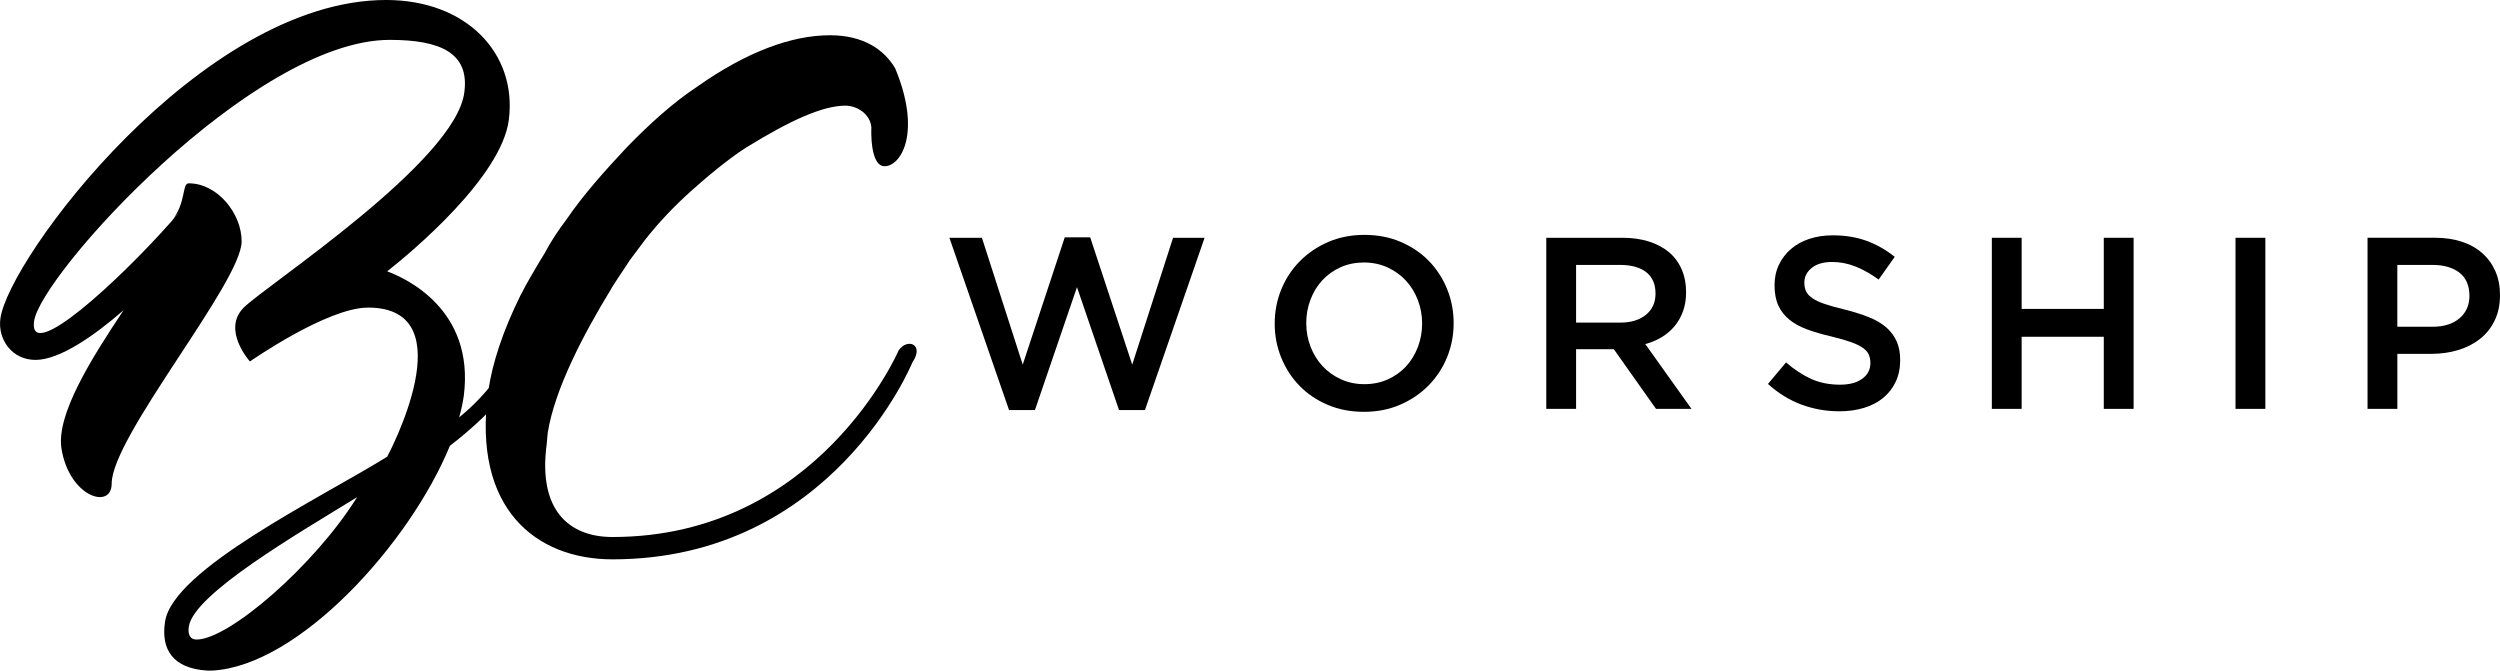 <?xml version="1.0" encoding="UTF-8"?>
<!DOCTYPE svg PUBLIC "-//W3C//DTD SVG 1.1//EN" "http://www.w3.org/Graphics/SVG/1.1/DTD/svg11.dtd">
<!-- Creator: CorelDRAW 2019 (64 Bit) -->
<svg xmlns="http://www.w3.org/2000/svg" xml:space="preserve" width="158.309mm" height="42.466mm" version="1.1" style="shape-rendering:geometricPrecision; text-rendering:geometricPrecision; image-rendering:optimizeQuality; fill-rule:evenodd; clip-rule:evenodd"
viewBox="0 0 886.51 237.81"
 xmlns:xlink="http://www.w3.org/1999/xlink">
 <defs>
  <style type="text/css">
   <![CDATA[
    .fil0 {fill:black;fill-rule:nonzero}
   ]]>
  </style>
 </defs>
 <g id="Camada_x0020_1">
  <polygon class="fil0" points="377.57,84.15 386.58,84.15 401.49,129.3 415.97,84.32 427.15,84.32 406,145.42 396.81,145.42 381.9,101.83 366.99,145.42 357.81,145.42 336.66,84.32 348.19,84.32 362.66,129.3 "/>
  <path class="fil0" d="M502.77 106.38c-1.01,-2.63 -2.43,-4.93 -4.25,-6.89 -1.82,-1.96 -4,-3.52 -6.54,-4.68 -2.54,-1.15 -5.32,-1.73 -8.32,-1.73 -3,0 -5.76,0.56 -8.28,1.69 -2.51,1.13 -4.67,2.66 -6.46,4.59 -1.79,1.94 -3.19,4.22 -4.2,6.85 -1.01,2.63 -1.52,5.42 -1.52,8.36 0,2.95 0.51,5.74 1.52,8.36 1.01,2.63 2.43,4.93 4.25,6.89 1.82,1.97 4,3.53 6.54,4.68 2.54,1.16 5.32,1.73 8.32,1.73 3.01,0 5.76,-0.56 8.28,-1.69 2.51,-1.13 4.66,-2.66 6.46,-4.59 1.79,-1.93 3.19,-4.22 4.2,-6.85 1.01,-2.63 1.52,-5.42 1.52,-8.36 0,-2.95 -0.51,-5.73 -1.52,-8.36zm10.36 20.33c-1.56,3.81 -3.76,7.15 -6.59,10.01 -2.83,2.86 -6.18,5.13 -10.06,6.81 -3.87,1.67 -8.15,2.51 -12.83,2.51 -4.68,0 -8.96,-0.82 -12.83,-2.47 -3.87,-1.65 -7.19,-3.88 -9.97,-6.72 -2.77,-2.83 -4.94,-6.15 -6.5,-9.97 -1.56,-3.81 -2.34,-7.86 -2.34,-12.13 0,-4.27 0.78,-8.32 2.34,-12.13 1.56,-3.81 3.76,-7.15 6.59,-10.01 2.83,-2.86 6.18,-5.13 10.06,-6.81 3.87,-1.67 8.15,-2.51 12.83,-2.51 4.68,0 8.96,0.82 12.83,2.47 3.87,1.65 7.19,3.89 9.97,6.72 2.77,2.83 4.94,6.15 6.5,9.97 1.56,3.81 2.34,7.86 2.34,12.13 0,4.28 -0.78,8.32 -2.34,12.13z"/>
  <path class="fil0" d="M583.75 96.51c-2.2,-1.71 -5.3,-2.57 -9.3,-2.57l-15.56 0 0 20.46 15.65 0c3.83,0 6.87,-0.93 9.13,-2.78 2.26,-1.86 3.39,-4.35 3.39,-7.49 0,-3.37 -1.1,-5.9 -3.3,-7.62zm3.48 48.48l-14.95 -21.15 -13.39 0 0 21.15 -10.57 0 0 -60.67 27.04 0c3.47,0 6.6,0.45 9.41,1.34 2.8,0.9 5.17,2.17 7.11,3.81 1.94,1.65 3.42,3.67 4.46,6.07 1.04,2.4 1.56,5.07 1.56,8.02 0,2.54 -0.36,4.81 -1.08,6.8 -0.72,1.99 -1.72,3.76 -2.99,5.29 -1.27,1.53 -2.79,2.83 -4.55,3.9 -1.76,1.07 -3.71,1.89 -5.85,2.47l16.38 22.97 -12.57 0z"/>
  <path class="fil0" d="M640.45 103.3c0.4,0.87 1.14,1.68 2.22,2.43 1.07,0.75 2.55,1.44 4.43,2.08 1.88,0.64 4.27,1.3 7.17,1.99 3.19,0.81 6.01,1.7 8.47,2.69 2.46,0.98 4.5,2.18 6.13,3.6 1.62,1.42 2.85,3.06 3.69,4.94 0.84,1.88 1.26,4.09 1.26,6.63 0,2.89 -0.53,5.46 -1.59,7.71 -1.06,2.25 -2.54,4.16 -4.43,5.72 -1.89,1.56 -4.16,2.75 -6.82,3.55 -2.65,0.81 -5.57,1.21 -8.75,1.21 -4.68,0 -9.16,-0.8 -13.43,-2.38 -4.28,-1.59 -8.23,-4.03 -11.87,-7.32l6.41 -7.63c2.95,2.54 5.92,4.49 8.93,5.85 3,1.36 6.41,2.04 10.23,2.04 3.29,0 5.91,-0.69 7.84,-2.08 1.94,-1.39 2.91,-3.26 2.91,-5.63 0,-1.1 -0.19,-2.08 -0.57,-2.95 -0.38,-0.87 -1.07,-1.66 -2.09,-2.38 -1.01,-0.72 -2.41,-1.4 -4.17,-2.04 -1.77,-0.63 -4.07,-1.3 -6.91,-1.99 -3.25,-0.75 -6.13,-1.59 -8.65,-2.51 -2.52,-0.93 -4.63,-2.08 -6.34,-3.47 -1.71,-1.39 -3.01,-3.06 -3.91,-5.03 -0.9,-1.96 -1.35,-4.36 -1.35,-7.19 0,-2.66 0.51,-5.07 1.55,-7.24 1.03,-2.17 2.45,-4.03 4.25,-5.59 1.81,-1.56 3.98,-2.76 6.51,-3.6 2.54,-0.84 5.31,-1.26 8.31,-1.26 4.45,0 8.45,0.65 12,1.95 3.55,1.3 6.89,3.19 10.01,5.68l-5.72 8.06c-2.77,-2.02 -5.52,-3.57 -8.23,-4.64 -2.72,-1.07 -5.46,-1.6 -8.23,-1.6 -3.12,0 -5.55,0.71 -7.28,2.12 -1.73,1.42 -2.6,3.13 -2.6,5.16 0,1.21 0.2,2.25 0.61,3.12z"/>
  <polygon class="fil0" points="716.89,119.42 716.89,144.99 706.32,144.99 706.32,84.32 716.89,84.32 716.89,109.54 746.02,109.54 746.02,84.32 756.59,84.32 756.59,144.99 746.02,144.99 746.02,119.42 "/>
  <polygon class="fil0" points="803.31,144.99 792.73,144.99 792.73,84.32 803.31,84.32 "/>
  <path class="fil0" d="M872.12 96.68c-2.38,-1.83 -5.57,-2.74 -9.57,-2.74l-12.44 0 0 21.93 12.44 0c4.06,0 7.26,-1 9.61,-3 2.35,-2 3.52,-4.65 3.52,-7.96 0,-3.65 -1.19,-6.4 -3.56,-8.22zm12.49 17.02c-1.27,2.6 -3.01,4.77 -5.21,6.5 -2.2,1.73 -4.78,3.05 -7.73,3.94 -2.95,0.9 -6.11,1.34 -9.47,1.34l-12.08 0 0 19.5 -10.57 0 0 -60.67 23.92 0c3.52,0 6.72,0.48 9.58,1.43 2.86,0.95 5.29,2.33 7.28,4.12 1.99,1.79 3.52,3.93 4.59,6.41 1.07,2.49 1.6,5.29 1.6,8.41 0,3.41 -0.64,6.41 -1.91,9.01z"/>
  <path class="fil0" d="M126.63 176.29c-20.57,12.67 -58.03,34.34 -59.68,45.91 -0.37,2.39 0.18,4.59 2.75,4.59 11.38,0 41.68,-26.08 56.93,-50.5zm-65.92 -97.69c1.29,-1.47 2.39,-2.94 3.49,-4.22 0,0 -3.49,4.04 -3.49,4.22zm69.78 30.48c-14.51,0 -41.87,19.1 -41.87,19.1 0,0 -10.1,-11.2 -2.2,-19.1 7.9,-7.9 75.29,-51.78 78.23,-76.39 1.84,-13.77 -8.26,-18.55 -26.44,-18.55 -48.48,0 -124.14,83.55 -126.16,99.9 -1.84,14.87 29.93,-14.32 48.66,-35.44 5.51,-6.79 3.67,-13.59 6.24,-13.59 10.1,0 18.73,10.65 18.73,20.57 0,14.51 -46.09,69.23 -46.09,85.94 0,9.36 -15.06,4.77 -17.81,-12.49 -1.84,-11.94 10.28,-31.4 22.04,-49.03 -10.1,8.81 -22.59,17.63 -31.22,17.63 -8.45,0 -13.41,-7.34 -12.49,-14.51 2.57,-21.12 71.07,-113.12 136.81,-113.12 28.46,0 46.46,18.91 43.52,42.42 -2.57,20.38 -34.52,47.01 -43.15,53.8 6.43,2.39 31.03,13.41 27.18,44.07 -0.37,2.57 -0.92,5.14 -1.65,7.71 4.77,-3.85 9.55,-8.81 13.77,-14.51 2.94,-3.85 5.69,-7.53 8.08,-11.2 2.76,-4.04 8.26,-2.2 4.41,3.86 -1.1,1.47 -4.04,5.69 -8.26,11.2 -5.51,7.35 -13.4,14.69 -21.3,20.75 -14.14,34.52 -53.44,78.04 -84.29,79.7l0.18 0 -1.1 0 -0.74 0c-12.49,-0.73 -16.53,-7.71 -15.06,-17.26 2.57,-18.55 55.09,-43.89 78.78,-58.58 0,0 28.46,-52.89 -6.79,-52.89z"/>
  <path class="fil0" d="M318.72 124.14c0,0 -28.46,66.29 -101.55,66.29 -15.43,0 -26.44,-9.55 -23.32,-32.87l0.37 -4.04c2.39,-15.42 12.85,-35.26 22.04,-50.31 1.84,-3.31 5.69,-8.63 6.98,-10.83 1.84,-2.39 3.67,-4.96 5.51,-7.35 4.77,-6.06 10.28,-11.94 16.89,-17.81 8.45,-7.53 14.87,-12.3 18.91,-14.88 15.79,-9.73 27.18,-14.87 35.26,-14.87 4.04,0 8.81,2.94 9.18,7.71 0,0 -0.76,14.34 5.08,13.76 5.83,-0.58 12.58,-12.51 3.37,-34.69 -3.86,-6.61 -11.2,-11.75 -23.14,-11.75 -13.59,0 -29.56,5.88 -47.01,18.18 -8.63,5.69 -16.89,13.22 -24.97,21.49 -8.08,8.63 -15.61,17.08 -21.49,25.71 -2.94,3.85 -5.69,8.08 -7.71,11.94 -2.39,3.86 -6.43,10.65 -8.63,15.06 -6.06,12.3 -9.92,23.69 -11.38,33.97 -5.69,41.5 16.89,59.5 44.07,59.5 78.04,0 106.32,-69.78 106.32,-69.78 4.41,-6.43 -1.65,-8.81 -4.78,-4.41z"/>
 </g>
</svg>
